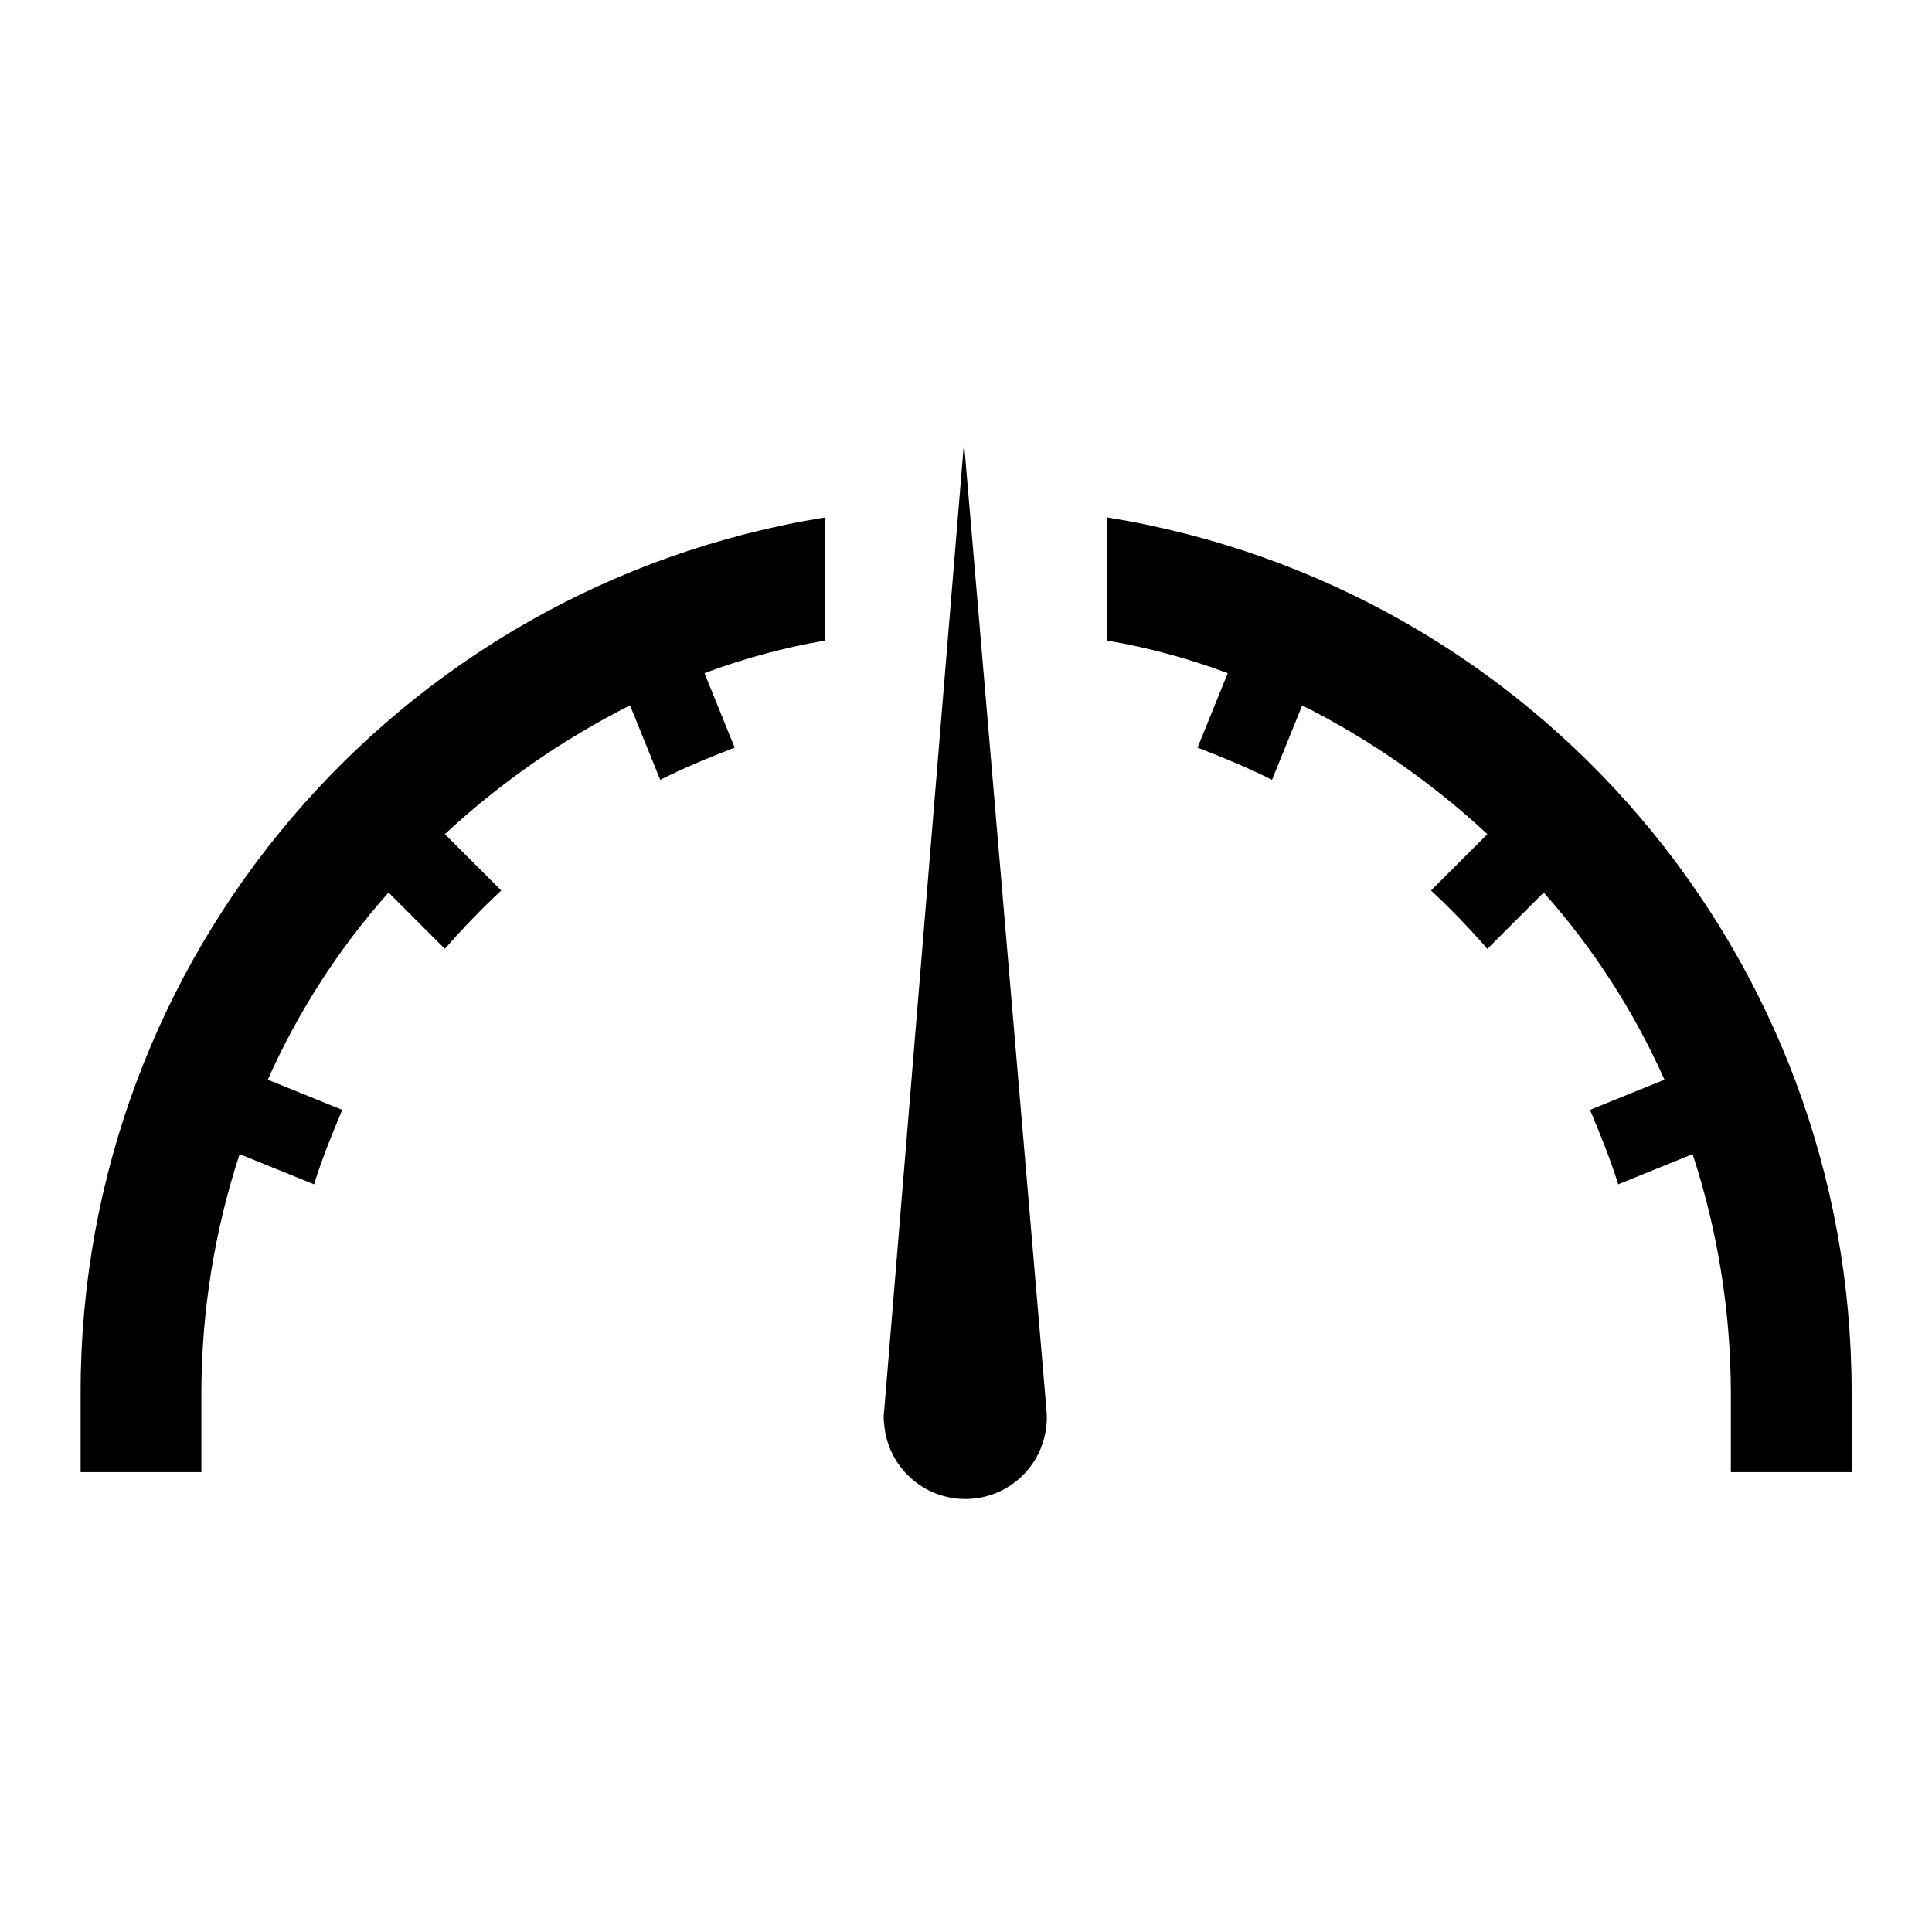 <svg xmlns="http://www.w3.org/2000/svg" xmlns:xlink="http://www.w3.org/1999/xlink" width="96" height="96" xml:space="preserve"><g transform="translate(-592 -312)"><path d="M647.006 337.709 647.006 343.828C649.053 344.177 651.062 344.72 653.006 345.449L651.506 349.149C652.806 349.649 654.006 350.149 655.206 350.749L656.706 347.049C660.059 348.738 663.156 350.893 665.906 353.449L663.106 356.249C664.09 357.166 665.024 358.134 665.906 359.149L668.706 356.349C671.171 359.123 673.195 362.259 674.706 365.649L671.006 367.149C671.506 368.349 672.006 369.549 672.406 370.849L676.106 369.349C677.352 373.159 677.993 377.141 678.006 381.149L678.006 385.149 684.006 385.149 684.006 381.149C684.003 359.552 668.328 341.148 647.006 337.709Z"></path><path d="M596.006 381.149 596.006 385.149 602.006 385.149 602.006 381.149C602.019 377.141 602.66 373.159 603.906 369.349L607.606 370.849C608.006 369.549 608.506 368.349 609.006 367.149L605.306 365.649C606.817 362.259 608.841 359.123 611.306 356.349L614.106 359.149C614.988 358.134 615.922 357.166 616.906 356.249L614.106 353.449C616.856 350.893 619.953 348.738 623.306 347.049L624.806 350.749C626.006 350.149 627.206 349.649 628.506 349.149L627.006 345.449C628.95 344.72 630.959 344.177 633.006 343.828L633.006 337.709C611.684 341.148 596.009 359.552 596.006 381.149Z"></path><path d="M635.936 382.083C635.901 382.318 635.901 382.556 635.936 382.791 636.131 385.018 638.095 386.664 640.322 386.469 642.549 386.273 644.195 384.31 644 382.083L639.9 334Z"></path></g></svg>